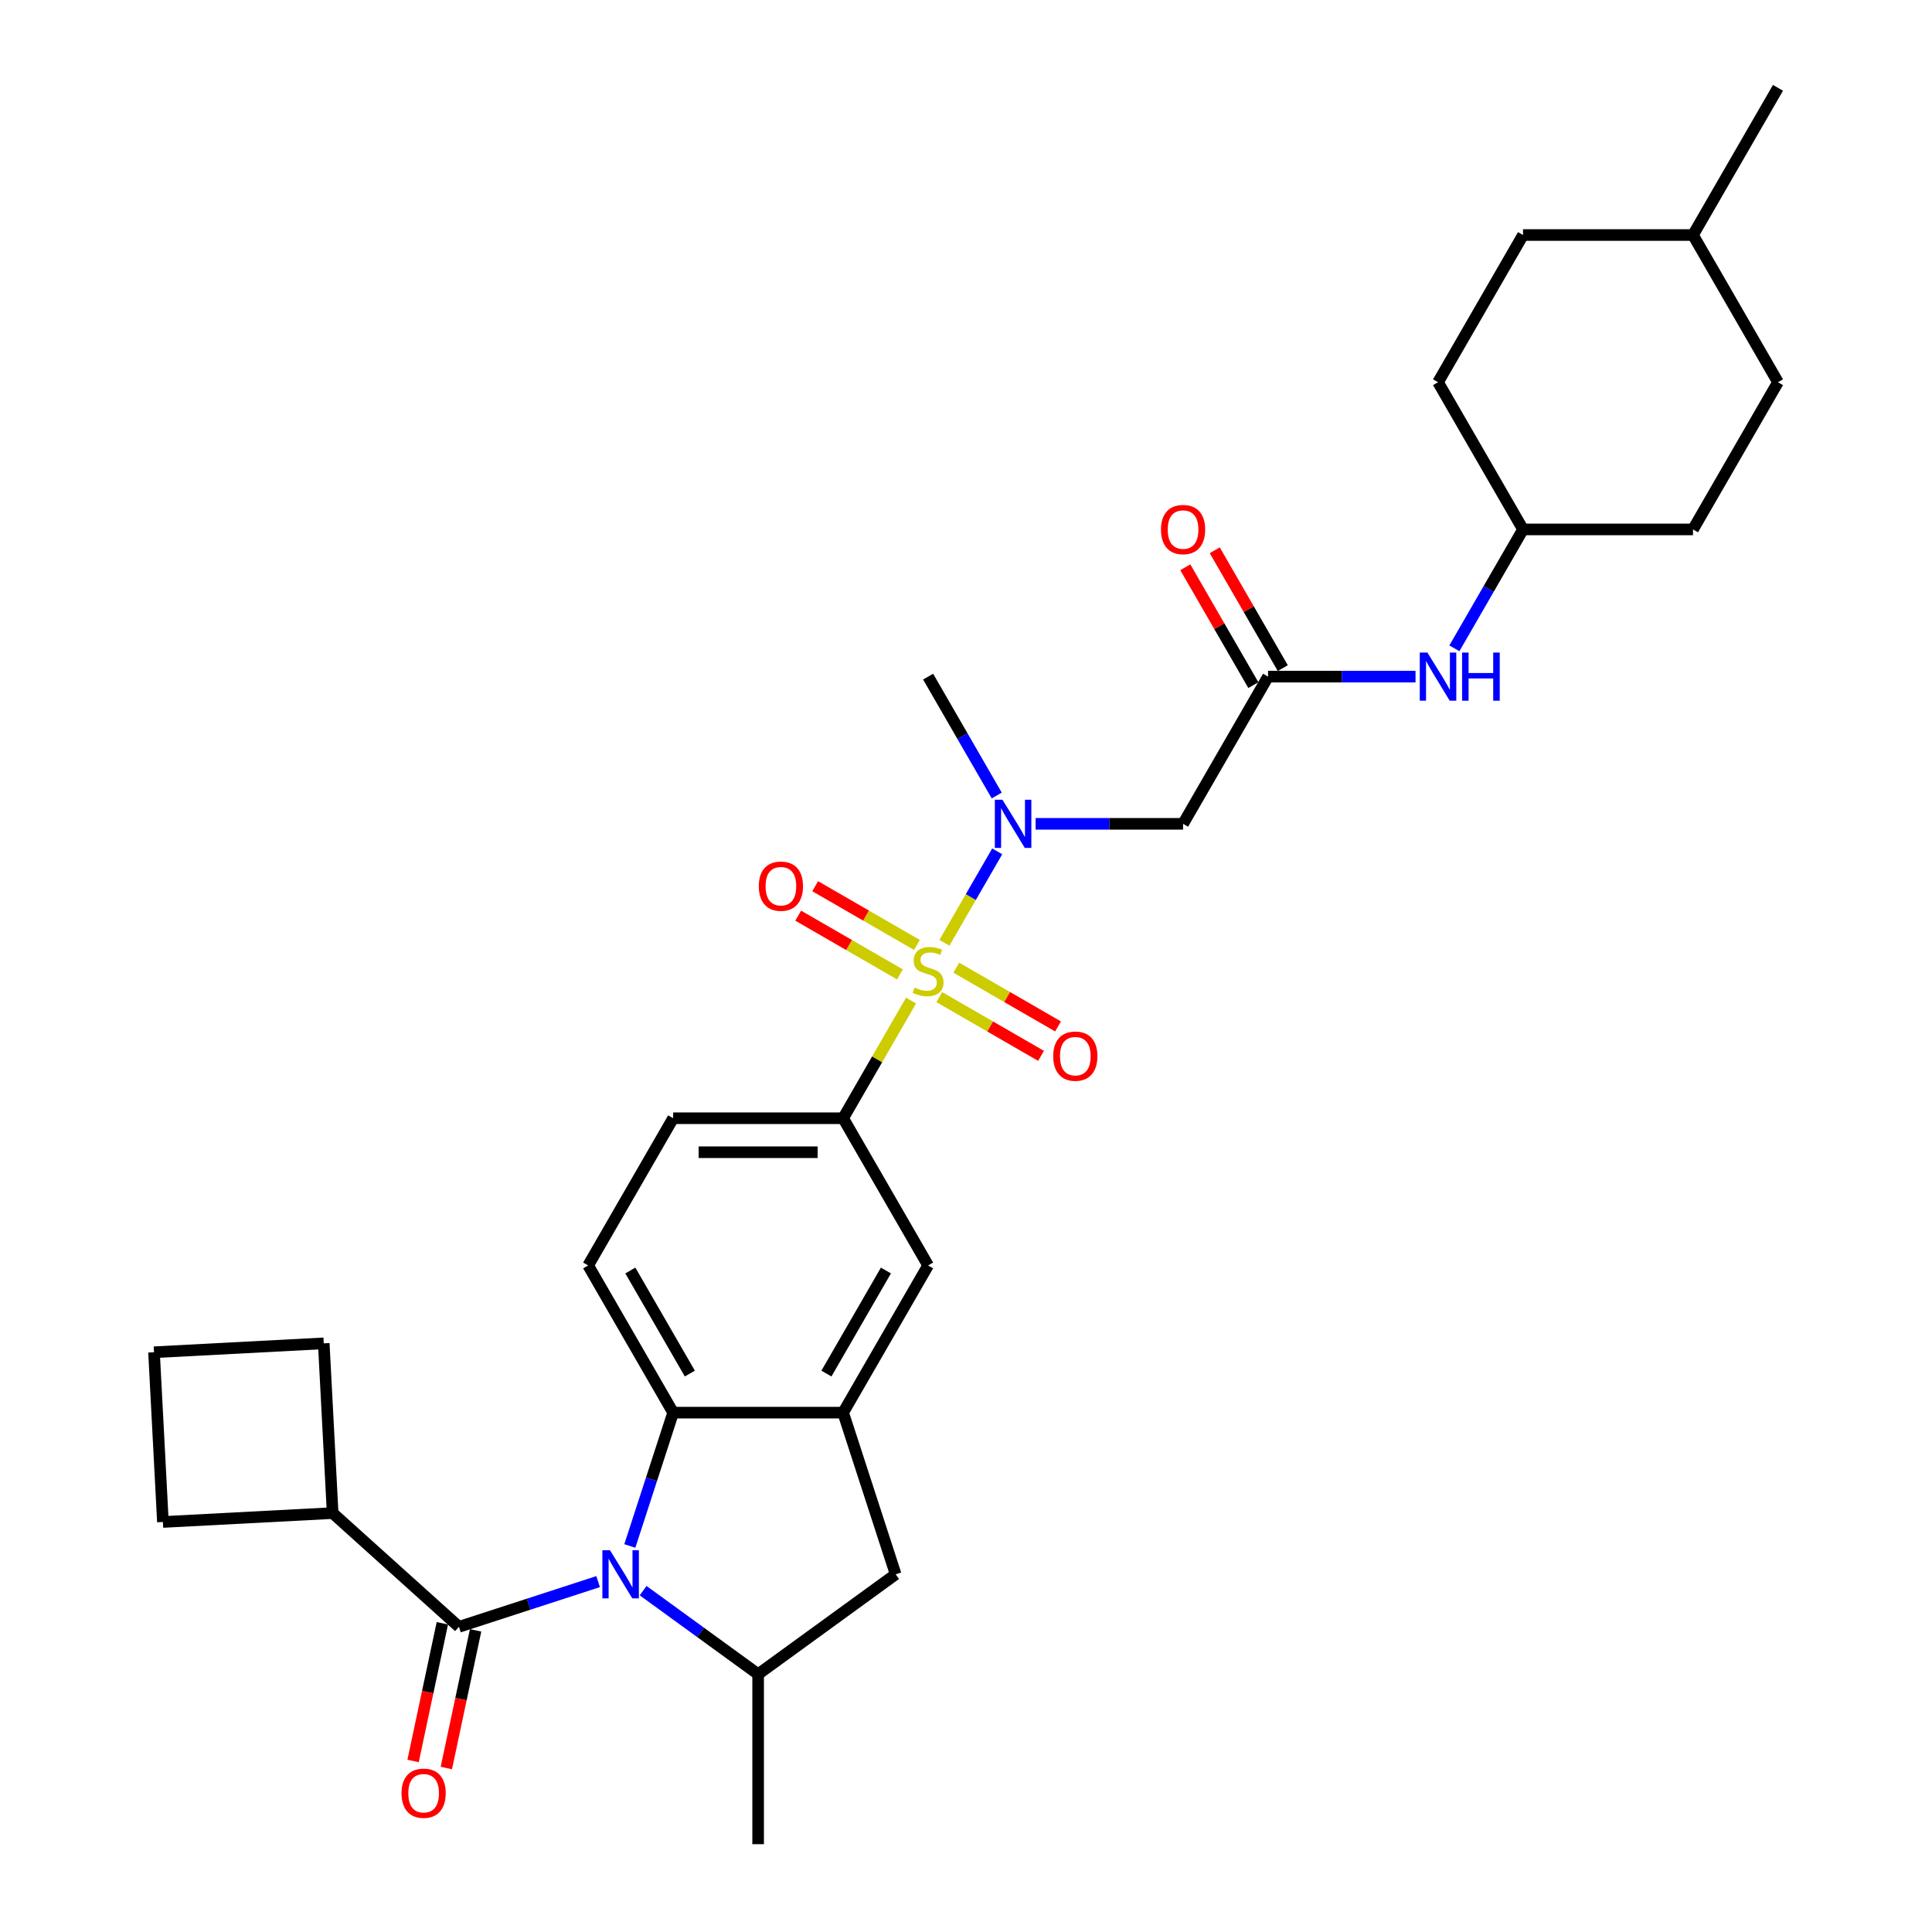 <?xml version='1.0' encoding='iso-8859-1'?>
<svg version='1.1' baseProfile='full'
              xmlns='http://www.w3.org/2000/svg'
                      xmlns:rdkit='http://www.rdkit.org/xml'
                      xmlns:xlink='http://www.w3.org/1999/xlink'
                  xml:space='preserve'
width='1000px' height='1000px' viewBox='0 0 1000 1000'>
<!-- END OF HEADER -->
<rect style='opacity:1.0;fill:#FFFFFF;stroke:none' width='1000' height='1000' x='0' y='0'> </rect>
<path class='bond-3' d='M 488.831,487.984 L 502.495,464.316' style='fill:none;fill-rule:evenodd;stroke:#CCCC00;stroke-width:6px;stroke-linecap:butt;stroke-linejoin:miter;stroke-opacity:1' />
<path class='bond-3' d='M 502.495,464.316 L 516.16,440.649' style='fill:none;fill-rule:evenodd;stroke:#0000FF;stroke-width:6px;stroke-linecap:butt;stroke-linejoin:miter;stroke-opacity:1' />
<path class='bond-5' d='M 471.561,517.896 L 453.98,548.347' style='fill:none;fill-rule:evenodd;stroke:#CCCC00;stroke-width:6px;stroke-linecap:butt;stroke-linejoin:miter;stroke-opacity:1' />
<path class='bond-5' d='M 453.98,548.347 L 436.399,578.798' style='fill:none;fill-rule:evenodd;stroke:#000000;stroke-width:6px;stroke-linecap:butt;stroke-linejoin:miter;stroke-opacity:1' />
<path class='bond-11' d='M 486.178,516.107 L 512.508,531.309' style='fill:none;fill-rule:evenodd;stroke:#CCCC00;stroke-width:6px;stroke-linecap:butt;stroke-linejoin:miter;stroke-opacity:1' />
<path class='bond-11' d='M 512.508,531.309 L 538.839,546.511' style='fill:none;fill-rule:evenodd;stroke:#FF0000;stroke-width:6px;stroke-linecap:butt;stroke-linejoin:miter;stroke-opacity:1' />
<path class='bond-11' d='M 494.976,500.869 L 521.306,516.071' style='fill:none;fill-rule:evenodd;stroke:#CCCC00;stroke-width:6px;stroke-linecap:butt;stroke-linejoin:miter;stroke-opacity:1' />
<path class='bond-11' d='M 521.306,516.071 L 547.637,531.273' style='fill:none;fill-rule:evenodd;stroke:#FF0000;stroke-width:6px;stroke-linecap:butt;stroke-linejoin:miter;stroke-opacity:1' />
<path class='bond-12' d='M 474.6,489.104 L 448.269,473.902' style='fill:none;fill-rule:evenodd;stroke:#CCCC00;stroke-width:6px;stroke-linecap:butt;stroke-linejoin:miter;stroke-opacity:1' />
<path class='bond-12' d='M 448.269,473.902 L 421.939,458.7' style='fill:none;fill-rule:evenodd;stroke:#FF0000;stroke-width:6px;stroke-linecap:butt;stroke-linejoin:miter;stroke-opacity:1' />
<path class='bond-12' d='M 465.802,504.343 L 439.471,489.141' style='fill:none;fill-rule:evenodd;stroke:#CCCC00;stroke-width:6px;stroke-linecap:butt;stroke-linejoin:miter;stroke-opacity:1' />
<path class='bond-12' d='M 439.471,489.141 L 413.141,473.939' style='fill:none;fill-rule:evenodd;stroke:#FF0000;stroke-width:6px;stroke-linecap:butt;stroke-linejoin:miter;stroke-opacity:1' />
<path class='bond-0' d='M 325.996,800.197 L 337.208,765.689' style='fill:none;fill-rule:evenodd;stroke:#0000FF;stroke-width:6px;stroke-linecap:butt;stroke-linejoin:miter;stroke-opacity:1' />
<path class='bond-0' d='M 337.208,765.689 L 348.421,731.181' style='fill:none;fill-rule:evenodd;stroke:#000000;stroke-width:6px;stroke-linecap:butt;stroke-linejoin:miter;stroke-opacity:1' />
<path class='bond-1' d='M 309.585,818.639 L 273.573,830.34' style='fill:none;fill-rule:evenodd;stroke:#0000FF;stroke-width:6px;stroke-linecap:butt;stroke-linejoin:miter;stroke-opacity:1' />
<path class='bond-1' d='M 273.573,830.34 L 237.561,842.041' style='fill:none;fill-rule:evenodd;stroke:#000000;stroke-width:6px;stroke-linecap:butt;stroke-linejoin:miter;stroke-opacity:1' />
<path class='bond-32' d='M 332.882,823.317 L 362.646,844.942' style='fill:none;fill-rule:evenodd;stroke:#0000FF;stroke-width:6px;stroke-linecap:butt;stroke-linejoin:miter;stroke-opacity:1' />
<path class='bond-32' d='M 362.646,844.942 L 392.41,866.567' style='fill:none;fill-rule:evenodd;stroke:#000000;stroke-width:6px;stroke-linecap:butt;stroke-linejoin:miter;stroke-opacity:1' />
<path class='bond-15' d='M 228.955,840.212 L 221.382,875.841' style='fill:none;fill-rule:evenodd;stroke:#000000;stroke-width:6px;stroke-linecap:butt;stroke-linejoin:miter;stroke-opacity:1' />
<path class='bond-15' d='M 221.382,875.841 L 213.809,911.47' style='fill:none;fill-rule:evenodd;stroke:#FF0000;stroke-width:6px;stroke-linecap:butt;stroke-linejoin:miter;stroke-opacity:1' />
<path class='bond-15' d='M 246.167,843.87 L 238.593,879.499' style='fill:none;fill-rule:evenodd;stroke:#000000;stroke-width:6px;stroke-linecap:butt;stroke-linejoin:miter;stroke-opacity:1' />
<path class='bond-15' d='M 238.593,879.499 L 231.02,915.128' style='fill:none;fill-rule:evenodd;stroke:#FF0000;stroke-width:6px;stroke-linecap:butt;stroke-linejoin:miter;stroke-opacity:1' />
<path class='bond-17' d='M 237.561,842.041 L 172.18,783.172' style='fill:none;fill-rule:evenodd;stroke:#000000;stroke-width:6px;stroke-linecap:butt;stroke-linejoin:miter;stroke-opacity:1' />
<path class='bond-2' d='M 348.421,731.181 L 304.431,654.989' style='fill:none;fill-rule:evenodd;stroke:#000000;stroke-width:6px;stroke-linecap:butt;stroke-linejoin:miter;stroke-opacity:1' />
<path class='bond-2' d='M 357.061,710.955 L 326.268,657.62' style='fill:none;fill-rule:evenodd;stroke:#000000;stroke-width:6px;stroke-linecap:butt;stroke-linejoin:miter;stroke-opacity:1' />
<path class='bond-31' d='M 348.421,731.181 L 436.399,731.181' style='fill:none;fill-rule:evenodd;stroke:#000000;stroke-width:6px;stroke-linecap:butt;stroke-linejoin:miter;stroke-opacity:1' />
<path class='bond-7' d='M 536.027,426.414 L 574.192,426.414' style='fill:none;fill-rule:evenodd;stroke:#0000FF;stroke-width:6px;stroke-linecap:butt;stroke-linejoin:miter;stroke-opacity:1' />
<path class='bond-7' d='M 574.192,426.414 L 612.357,426.414' style='fill:none;fill-rule:evenodd;stroke:#000000;stroke-width:6px;stroke-linecap:butt;stroke-linejoin:miter;stroke-opacity:1' />
<path class='bond-20' d='M 515.916,411.757 L 498.152,380.989' style='fill:none;fill-rule:evenodd;stroke:#0000FF;stroke-width:6px;stroke-linecap:butt;stroke-linejoin:miter;stroke-opacity:1' />
<path class='bond-20' d='M 498.152,380.989 L 480.389,350.222' style='fill:none;fill-rule:evenodd;stroke:#000000;stroke-width:6px;stroke-linecap:butt;stroke-linejoin:miter;stroke-opacity:1' />
<path class='bond-4' d='M 436.399,731.181 L 480.389,654.989' style='fill:none;fill-rule:evenodd;stroke:#000000;stroke-width:6px;stroke-linecap:butt;stroke-linejoin:miter;stroke-opacity:1' />
<path class='bond-4' d='M 427.759,710.955 L 458.552,657.62' style='fill:none;fill-rule:evenodd;stroke:#000000;stroke-width:6px;stroke-linecap:butt;stroke-linejoin:miter;stroke-opacity:1' />
<path class='bond-9' d='M 436.399,731.181 L 463.586,814.854' style='fill:none;fill-rule:evenodd;stroke:#000000;stroke-width:6px;stroke-linecap:butt;stroke-linejoin:miter;stroke-opacity:1' />
<path class='bond-10' d='M 436.399,578.798 L 480.389,654.989' style='fill:none;fill-rule:evenodd;stroke:#000000;stroke-width:6px;stroke-linecap:butt;stroke-linejoin:miter;stroke-opacity:1' />
<path class='bond-16' d='M 436.399,578.798 L 348.421,578.798' style='fill:none;fill-rule:evenodd;stroke:#000000;stroke-width:6px;stroke-linecap:butt;stroke-linejoin:miter;stroke-opacity:1' />
<path class='bond-16' d='M 423.203,596.393 L 361.617,596.393' style='fill:none;fill-rule:evenodd;stroke:#000000;stroke-width:6px;stroke-linecap:butt;stroke-linejoin:miter;stroke-opacity:1' />
<path class='bond-6' d='M 392.41,866.567 L 463.586,814.854' style='fill:none;fill-rule:evenodd;stroke:#000000;stroke-width:6px;stroke-linecap:butt;stroke-linejoin:miter;stroke-opacity:1' />
<path class='bond-23' d='M 392.41,866.567 L 392.41,954.545' style='fill:none;fill-rule:evenodd;stroke:#000000;stroke-width:6px;stroke-linecap:butt;stroke-linejoin:miter;stroke-opacity:1' />
<path class='bond-8' d='M 612.357,426.414 L 656.346,350.222' style='fill:none;fill-rule:evenodd;stroke:#000000;stroke-width:6px;stroke-linecap:butt;stroke-linejoin:miter;stroke-opacity:1' />
<path class='bond-14' d='M 656.346,350.222 L 694.512,350.222' style='fill:none;fill-rule:evenodd;stroke:#000000;stroke-width:6px;stroke-linecap:butt;stroke-linejoin:miter;stroke-opacity:1' />
<path class='bond-14' d='M 694.512,350.222 L 732.677,350.222' style='fill:none;fill-rule:evenodd;stroke:#0000FF;stroke-width:6px;stroke-linecap:butt;stroke-linejoin:miter;stroke-opacity:1' />
<path class='bond-18' d='M 663.966,345.823 L 646.354,315.32' style='fill:none;fill-rule:evenodd;stroke:#000000;stroke-width:6px;stroke-linecap:butt;stroke-linejoin:miter;stroke-opacity:1' />
<path class='bond-18' d='M 646.354,315.32 L 628.743,284.816' style='fill:none;fill-rule:evenodd;stroke:#FF0000;stroke-width:6px;stroke-linecap:butt;stroke-linejoin:miter;stroke-opacity:1' />
<path class='bond-18' d='M 648.727,354.621 L 631.116,324.118' style='fill:none;fill-rule:evenodd;stroke:#000000;stroke-width:6px;stroke-linecap:butt;stroke-linejoin:miter;stroke-opacity:1' />
<path class='bond-18' d='M 631.116,324.118 L 613.505,293.614' style='fill:none;fill-rule:evenodd;stroke:#FF0000;stroke-width:6px;stroke-linecap:butt;stroke-linejoin:miter;stroke-opacity:1' />
<path class='bond-13' d='M 304.431,654.989 L 348.421,578.798' style='fill:none;fill-rule:evenodd;stroke:#000000;stroke-width:6px;stroke-linecap:butt;stroke-linejoin:miter;stroke-opacity:1' />
<path class='bond-19' d='M 752.788,335.565 L 770.551,304.797' style='fill:none;fill-rule:evenodd;stroke:#0000FF;stroke-width:6px;stroke-linecap:butt;stroke-linejoin:miter;stroke-opacity:1' />
<path class='bond-19' d='M 770.551,304.797 L 788.315,274.03' style='fill:none;fill-rule:evenodd;stroke:#000000;stroke-width:6px;stroke-linecap:butt;stroke-linejoin:miter;stroke-opacity:1' />
<path class='bond-28' d='M 172.18,783.172 L 84.322,787.776' style='fill:none;fill-rule:evenodd;stroke:#000000;stroke-width:6px;stroke-linecap:butt;stroke-linejoin:miter;stroke-opacity:1' />
<path class='bond-29' d='M 172.18,783.172 L 167.575,695.313' style='fill:none;fill-rule:evenodd;stroke:#000000;stroke-width:6px;stroke-linecap:butt;stroke-linejoin:miter;stroke-opacity:1' />
<path class='bond-21' d='M 788.315,274.03 L 876.293,274.03' style='fill:none;fill-rule:evenodd;stroke:#000000;stroke-width:6px;stroke-linecap:butt;stroke-linejoin:miter;stroke-opacity:1' />
<path class='bond-22' d='M 788.315,274.03 L 744.325,197.838' style='fill:none;fill-rule:evenodd;stroke:#000000;stroke-width:6px;stroke-linecap:butt;stroke-linejoin:miter;stroke-opacity:1' />
<path class='bond-24' d='M 876.293,274.03 L 920.283,197.838' style='fill:none;fill-rule:evenodd;stroke:#000000;stroke-width:6px;stroke-linecap:butt;stroke-linejoin:miter;stroke-opacity:1' />
<path class='bond-25' d='M 744.325,197.838 L 788.315,121.646' style='fill:none;fill-rule:evenodd;stroke:#000000;stroke-width:6px;stroke-linecap:butt;stroke-linejoin:miter;stroke-opacity:1' />
<path class='bond-34' d='M 920.283,197.838 L 876.293,121.646' style='fill:none;fill-rule:evenodd;stroke:#000000;stroke-width:6px;stroke-linecap:butt;stroke-linejoin:miter;stroke-opacity:1' />
<path class='bond-26' d='M 788.315,121.646 L 876.293,121.646' style='fill:none;fill-rule:evenodd;stroke:#000000;stroke-width:6px;stroke-linecap:butt;stroke-linejoin:miter;stroke-opacity:1' />
<path class='bond-30' d='M 876.293,121.646 L 920.283,45.455' style='fill:none;fill-rule:evenodd;stroke:#000000;stroke-width:6px;stroke-linecap:butt;stroke-linejoin:miter;stroke-opacity:1' />
<path class='bond-27' d='M 79.717,699.918 L 167.575,695.313' style='fill:none;fill-rule:evenodd;stroke:#000000;stroke-width:6px;stroke-linecap:butt;stroke-linejoin:miter;stroke-opacity:1' />
<path class='bond-33' d='M 79.717,699.918 L 84.322,787.776' style='fill:none;fill-rule:evenodd;stroke:#000000;stroke-width:6px;stroke-linecap:butt;stroke-linejoin:miter;stroke-opacity:1' />
<path  class='atom-0' d='M 473.351 511.157
Q 473.632 511.263, 474.793 511.755
Q 475.955 512.248, 477.222 512.565
Q 478.524 512.846, 479.791 512.846
Q 482.148 512.846, 483.521 511.72
Q 484.893 510.559, 484.893 508.553
Q 484.893 507.181, 484.19 506.336
Q 483.521 505.491, 482.465 505.034
Q 481.409 504.576, 479.65 504.049
Q 477.433 503.38, 476.095 502.746
Q 474.793 502.113, 473.843 500.776
Q 472.928 499.438, 472.928 497.186
Q 472.928 494.054, 475.04 492.119
Q 477.186 490.183, 481.409 490.183
Q 484.295 490.183, 487.568 491.556
L 486.758 494.265
Q 483.767 493.034, 481.515 493.034
Q 479.087 493.034, 477.749 494.054
Q 476.412 495.04, 476.447 496.764
Q 476.447 498.101, 477.116 498.911
Q 477.82 499.72, 478.805 500.177
Q 479.826 500.635, 481.515 501.163
Q 483.767 501.867, 485.104 502.57
Q 486.442 503.274, 487.392 504.717
Q 488.377 506.125, 488.377 508.553
Q 488.377 512.002, 486.055 513.867
Q 483.767 515.697, 479.931 515.697
Q 477.714 515.697, 476.025 515.204
Q 474.371 514.747, 472.4 513.937
L 473.351 511.157
' fill='#CCCC00'/>
<path  class='atom-1' d='M 315.726 802.396
L 323.891 815.593
Q 324.7 816.895, 326.002 819.253
Q 327.304 821.611, 327.375 821.752
L 327.375 802.396
L 330.683 802.396
L 330.683 827.312
L 327.269 827.312
L 318.506 812.883
Q 317.486 811.194, 316.395 809.259
Q 315.339 807.323, 315.022 806.725
L 315.022 827.312
L 311.785 827.312
L 311.785 802.396
L 315.726 802.396
' fill='#0000FF'/>
<path  class='atom-4' d='M 518.871 413.956
L 527.035 427.153
Q 527.845 428.455, 529.147 430.813
Q 530.449 433.171, 530.519 433.311
L 530.519 413.956
L 533.827 413.956
L 533.827 438.872
L 530.414 438.872
L 521.651 424.443
Q 520.63 422.754, 519.539 420.818
Q 518.484 418.883, 518.167 418.285
L 518.167 438.872
L 514.929 438.872
L 514.929 413.956
L 518.871 413.956
' fill='#0000FF'/>
<path  class='atom-12' d='M 545.143 546.665
Q 545.143 540.683, 548.1 537.34
Q 551.056 533.997, 556.581 533.997
Q 562.106 533.997, 565.062 537.34
Q 568.018 540.683, 568.018 546.665
Q 568.018 552.718, 565.027 556.167
Q 562.035 559.581, 556.581 559.581
Q 551.091 559.581, 548.1 556.167
Q 545.143 552.754, 545.143 546.665
M 556.581 556.765
Q 560.381 556.765, 562.422 554.232
Q 564.499 551.663, 564.499 546.665
Q 564.499 541.774, 562.422 539.31
Q 560.381 536.812, 556.581 536.812
Q 552.78 536.812, 550.704 539.275
Q 548.663 541.739, 548.663 546.665
Q 548.663 551.698, 550.704 554.232
Q 552.78 556.765, 556.581 556.765
' fill='#FF0000'/>
<path  class='atom-13' d='M 392.76 458.687
Q 392.76 452.704, 395.716 449.361
Q 398.672 446.018, 404.197 446.018
Q 409.722 446.018, 412.678 449.361
Q 415.634 452.704, 415.634 458.687
Q 415.634 464.74, 412.643 468.188
Q 409.652 471.602, 404.197 471.602
Q 398.707 471.602, 395.716 468.188
Q 392.76 464.775, 392.76 458.687
M 404.197 468.787
Q 407.998 468.787, 410.039 466.253
Q 412.115 463.684, 412.115 458.687
Q 412.115 453.795, 410.039 451.332
Q 407.998 448.833, 404.197 448.833
Q 400.396 448.833, 398.32 451.296
Q 396.279 453.76, 396.279 458.687
Q 396.279 463.719, 398.32 466.253
Q 400.396 468.787, 404.197 468.787
' fill='#FF0000'/>
<path  class='atom-15' d='M 738.818 337.764
L 746.982 350.961
Q 747.792 352.263, 749.094 354.621
Q 750.396 356.979, 750.466 357.12
L 750.466 337.764
L 753.774 337.764
L 753.774 362.68
L 750.36 362.68
L 741.598 348.251
Q 740.577 346.562, 739.486 344.627
Q 738.431 342.691, 738.114 342.093
L 738.114 362.68
L 734.876 362.68
L 734.876 337.764
L 738.818 337.764
' fill='#0000FF'/>
<path  class='atom-15' d='M 756.765 337.764
L 760.144 337.764
L 760.144 348.357
L 772.883 348.357
L 772.883 337.764
L 776.261 337.764
L 776.261 362.68
L 772.883 362.68
L 772.883 351.172
L 760.144 351.172
L 760.144 362.68
L 756.765 362.68
L 756.765 337.764
' fill='#0000FF'/>
<path  class='atom-16' d='M 207.832 928.168
Q 207.832 922.185, 210.788 918.842
Q 213.744 915.499, 219.269 915.499
Q 224.794 915.499, 227.75 918.842
Q 230.706 922.185, 230.706 928.168
Q 230.706 934.221, 227.715 937.669
Q 224.724 941.083, 219.269 941.083
Q 213.779 941.083, 210.788 937.669
Q 207.832 934.256, 207.832 928.168
M 219.269 938.268
Q 223.07 938.268, 225.111 935.734
Q 227.187 933.165, 227.187 928.168
Q 227.187 923.276, 225.111 920.813
Q 223.07 918.314, 219.269 918.314
Q 215.468 918.314, 213.392 920.777
Q 211.351 923.241, 211.351 928.168
Q 211.351 933.2, 213.392 935.734
Q 215.468 938.268, 219.269 938.268
' fill='#FF0000'/>
<path  class='atom-19' d='M 600.92 274.1
Q 600.92 268.118, 603.876 264.775
Q 606.832 261.432, 612.357 261.432
Q 617.882 261.432, 620.838 264.775
Q 623.794 268.118, 623.794 274.1
Q 623.794 280.153, 620.803 283.602
Q 617.812 287.016, 612.357 287.016
Q 606.867 287.016, 603.876 283.602
Q 600.92 280.189, 600.92 274.1
M 612.357 284.2
Q 616.158 284.2, 618.199 281.667
Q 620.275 279.098, 620.275 274.1
Q 620.275 269.209, 618.199 266.745
Q 616.158 264.247, 612.357 264.247
Q 608.556 264.247, 606.48 266.71
Q 604.439 269.174, 604.439 274.1
Q 604.439 279.133, 606.48 281.667
Q 608.556 284.2, 612.357 284.2
' fill='#FF0000'/>
</svg>
